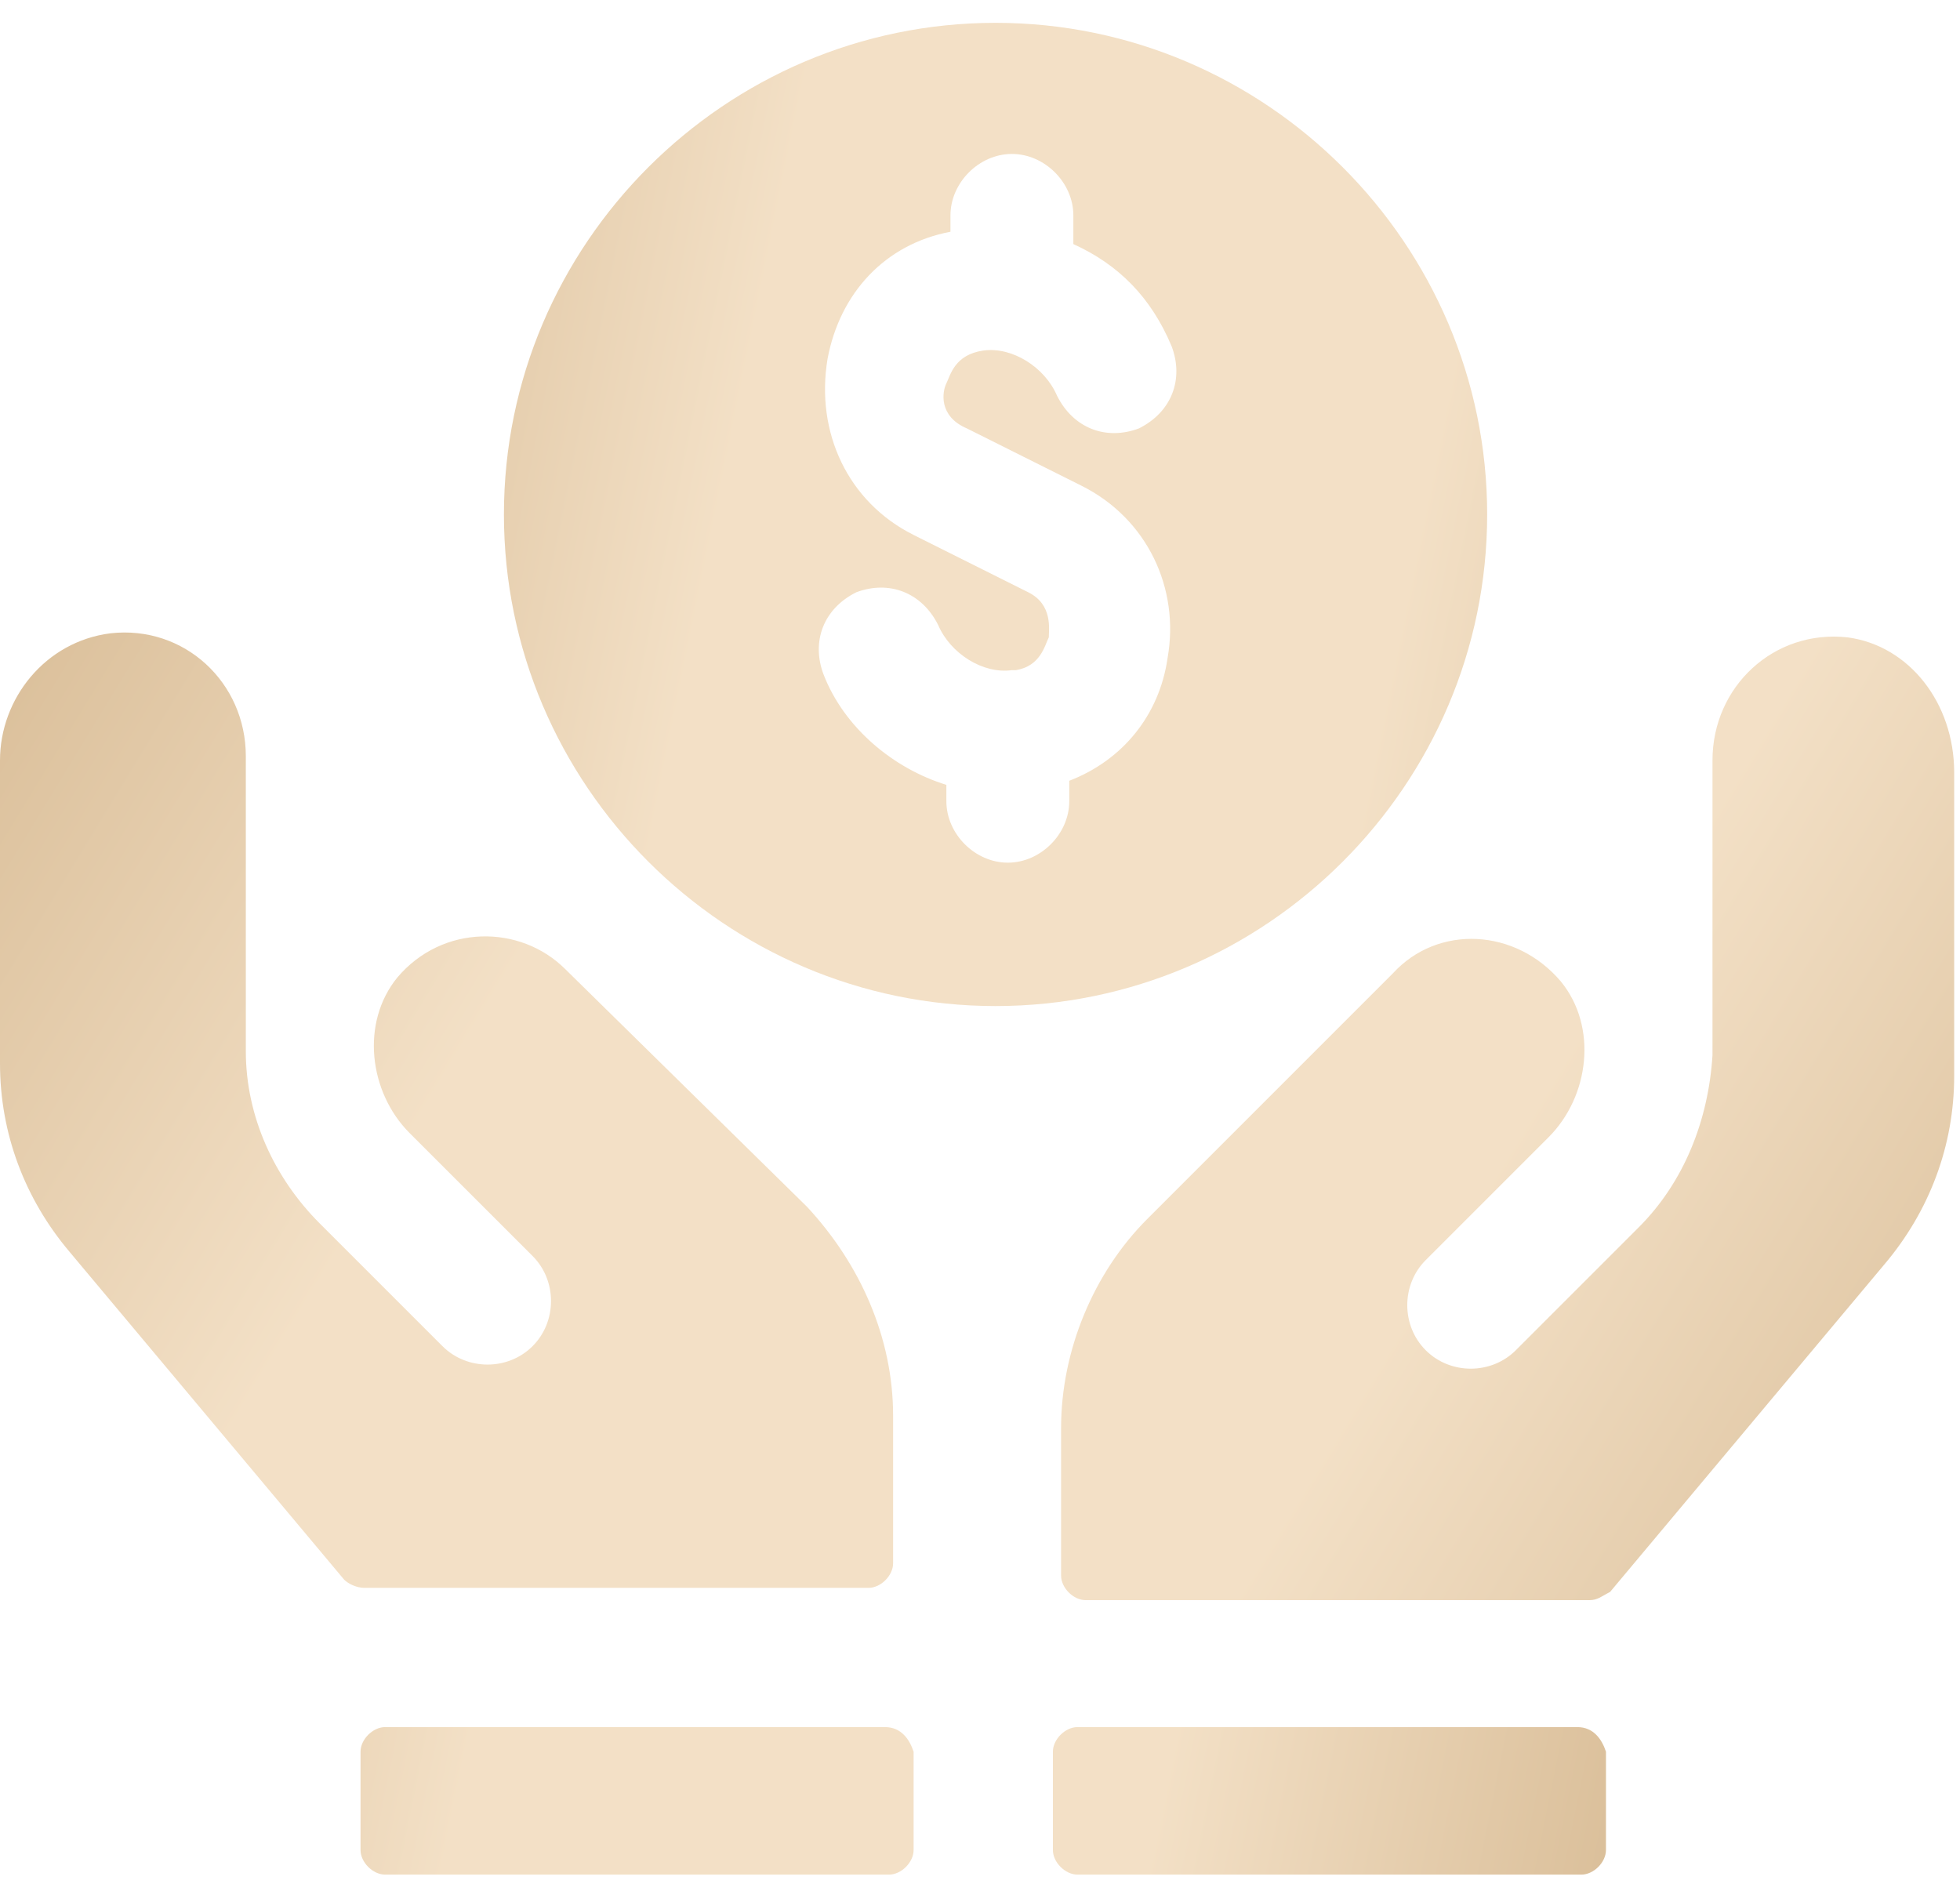 <?xml version="1.0" encoding="UTF-8"?> <svg xmlns="http://www.w3.org/2000/svg" width="57" height="55" viewBox="0 0 57 55" fill="none"> <path d="M16.442 28.187C15.131 26.876 12.867 26.876 11.557 28.425C10.485 29.736 10.723 31.761 11.914 32.953L15.489 36.527C16.203 37.242 16.203 38.433 15.489 39.148C14.774 39.863 13.582 39.863 12.867 39.148L9.293 35.574C7.983 34.263 7.149 32.476 7.149 30.57V21.991C7.149 19.847 5.361 18.179 3.217 18.417C1.311 18.655 0 20.323 0 22.111V30.927C0 32.953 0.715 34.859 2.025 36.408L10.008 45.939C10.127 46.058 10.365 46.178 10.604 46.178H25.258C25.616 46.178 25.973 45.82 25.973 45.463V41.173C25.973 38.91 25.02 36.765 23.471 35.097L16.442 28.187ZM53.733 18.536C51.589 18.298 49.802 19.966 49.802 22.111V30.689C49.682 32.595 48.968 34.382 47.657 35.693L44.083 39.267C43.368 39.982 42.176 39.982 41.462 39.267C40.747 38.552 40.747 37.361 41.462 36.646L45.036 33.072C46.227 31.88 46.466 29.855 45.393 28.544C44.083 26.995 41.819 26.876 40.508 28.306L33.36 35.455C31.811 37.004 30.858 39.267 30.858 41.531V45.82C30.858 46.178 31.215 46.535 31.573 46.535H46.227C46.466 46.535 46.585 46.416 46.823 46.297L54.806 36.765C56.116 35.216 56.831 33.31 56.831 31.285V22.468C56.831 20.443 55.52 18.775 53.733 18.536Z" fill="url(#paint0_linear_532_490)"></path> <path d="M25.735 50.227H11.2C10.842 50.227 10.485 50.585 10.485 50.942V53.802C10.485 54.159 10.842 54.517 11.2 54.517H25.854C26.212 54.517 26.569 54.159 26.569 53.802V50.942C26.45 50.585 26.212 50.227 25.735 50.227ZM45.87 50.227H31.335C30.977 50.227 30.62 50.585 30.62 50.942V53.802C30.62 54.159 30.977 54.517 31.335 54.517H45.989C46.347 54.517 46.704 54.159 46.704 53.802V50.942C46.585 50.585 46.347 50.227 45.87 50.227ZM43.249 14.961C43.249 7.098 36.815 0.664 28.952 0.664C21.088 0.664 14.655 7.098 14.655 14.961C14.655 22.825 21.088 29.258 28.952 29.258C36.815 29.258 43.249 22.825 43.249 14.961ZM28.118 12.459L31.454 14.127C33.36 15.08 34.313 17.106 33.956 19.131C33.718 20.799 32.645 22.11 31.096 22.706V23.301C31.096 24.254 30.262 25.088 29.309 25.088C28.356 25.088 27.522 24.254 27.522 23.301V22.825C25.973 22.348 24.544 21.157 23.948 19.608C23.59 18.655 23.948 17.701 24.901 17.225C25.854 16.867 26.807 17.225 27.284 18.178C27.641 19.012 28.594 19.608 29.428 19.489H29.547C30.262 19.369 30.381 18.774 30.501 18.535C30.501 18.297 30.62 17.582 29.905 17.225L26.569 15.557C24.663 14.604 23.709 12.578 24.067 10.434C24.424 8.527 25.735 7.098 27.641 6.74V6.264C27.641 5.311 28.475 4.477 29.428 4.477C30.381 4.477 31.215 5.311 31.215 6.264V7.098C32.526 7.693 33.479 8.647 34.075 10.076C34.432 11.03 34.075 11.983 33.122 12.459C32.169 12.817 31.215 12.459 30.739 11.506C30.381 10.672 29.428 10.076 28.594 10.195C27.76 10.315 27.641 10.91 27.522 11.149C27.403 11.387 27.284 12.102 28.118 12.459Z" fill="url(#paint1_linear_532_490)"></path> <defs> <linearGradient id="paint0_linear_532_490" x1="-8.039" y1="-6.862" x2="81.095" y2="47.374" gradientUnits="userSpaceOnUse"> <stop stop-color="#BE9967"></stop> <stop offset="0.363" stop-color="#F3E0C6"></stop> <stop offset="0.625" stop-color="#F3E0C6"></stop> <stop offset="1" stop-color="#BE9967"></stop> </linearGradient> <linearGradient id="paint1_linear_532_490" x1="5.361" y1="-47.669" x2="80.13" y2="-32.518" gradientUnits="userSpaceOnUse"> <stop stop-color="#BE9967"></stop> <stop offset="0.363" stop-color="#F3E0C6"></stop> <stop offset="0.625" stop-color="#F3E0C6"></stop> <stop offset="1" stop-color="#BE9967"></stop> </linearGradient> </defs> </svg> 